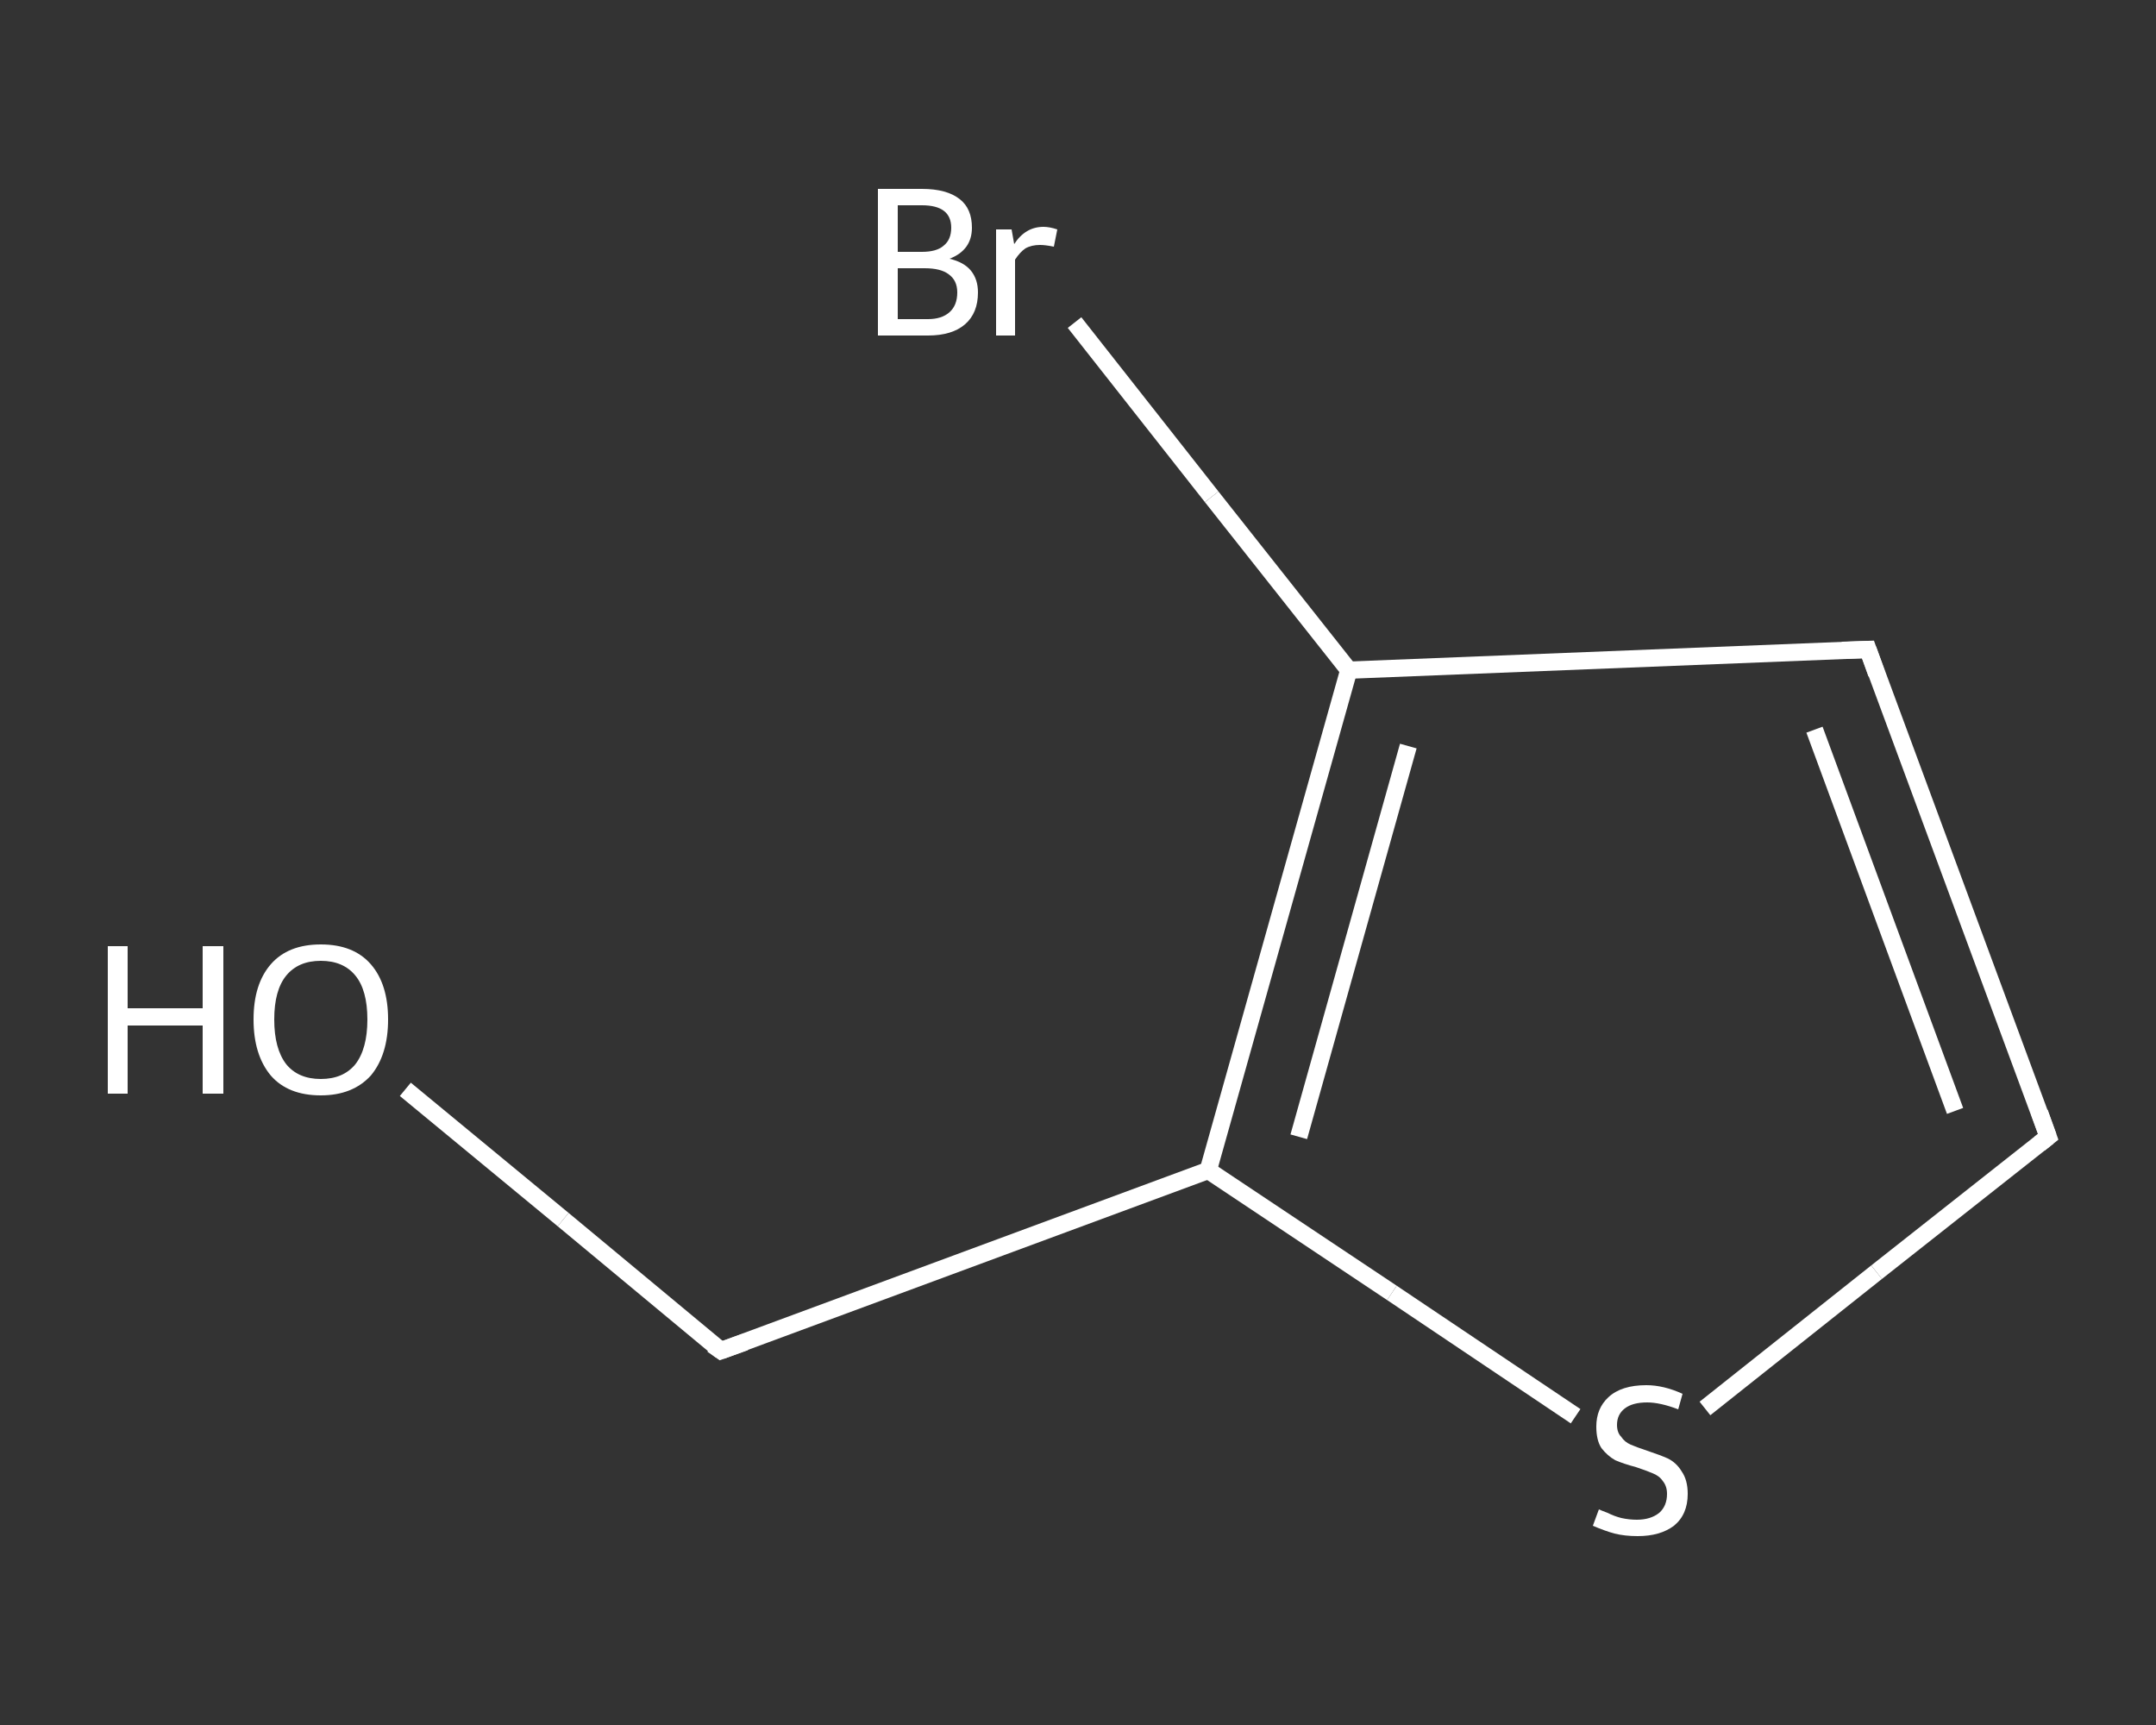 <?xml version='1.0' encoding='iso-8859-1'?>
<svg version='1.1' baseProfile='full'
              xmlns='http://www.w3.org/2000/svg'
                      xmlns:rdkit='http://www.rdkit.org/xml'
                      xmlns:xlink='http://www.w3.org/1999/xlink'
                  xml:space='preserve'
width='250px' height='200px' viewBox='0 0 250 200'>
<rect x="0" y="0" width="250" height="200" fill="#333333" stroke="none"/>
<!-- END OF HEADER -->
<rect style='opacity:1.0;fill:transparent;stroke:none' width='250.0' height='200.0' x='0.0' y='0.0'> </rect>
<path class='bond-0 atom-0 atom-1' d='M 47.0,126.3 L 65.3,141.4' style='fill:none;fill-rule:evenodd;stroke:#FFFFFF;stroke-width:2.0px;stroke-linecap:butt;stroke-linejoin:miter;stroke-opacity:1' />
<path class='bond-0 atom-0 atom-1' d='M 65.3,141.4 L 83.6,156.6' style='fill:none;fill-rule:evenodd;stroke:#FFFFFF;stroke-width:2.0px;stroke-linecap:butt;stroke-linejoin:miter;stroke-opacity:1' />
<path class='bond-1 atom-1 atom-2' d='M 83.6,156.6 L 140.1,135.7' style='fill:none;fill-rule:evenodd;stroke:#FFFFFF;stroke-width:2.0px;stroke-linecap:butt;stroke-linejoin:miter;stroke-opacity:1' />
<path class='bond-2 atom-2 atom-3' d='M 140.1,135.7 L 161.4,149.9' style='fill:none;fill-rule:evenodd;stroke:#FFFFFF;stroke-width:2.0px;stroke-linecap:butt;stroke-linejoin:miter;stroke-opacity:1' />
<path class='bond-2 atom-2 atom-3' d='M 161.4,149.9 L 182.7,164.2' style='fill:none;fill-rule:evenodd;stroke:#FFFFFF;stroke-width:2.0px;stroke-linecap:butt;stroke-linejoin:miter;stroke-opacity:1' />
<path class='bond-3 atom-3 atom-4' d='M 197.7,163.3 L 217.6,147.5' style='fill:none;fill-rule:evenodd;stroke:#FFFFFF;stroke-width:2.0px;stroke-linecap:butt;stroke-linejoin:miter;stroke-opacity:1' />
<path class='bond-3 atom-3 atom-4' d='M 217.6,147.5 L 237.5,131.8' style='fill:none;fill-rule:evenodd;stroke:#FFFFFF;stroke-width:2.0px;stroke-linecap:butt;stroke-linejoin:miter;stroke-opacity:1' />
<path class='bond-4 atom-4 atom-5' d='M 237.5,131.8 L 216.6,75.3' style='fill:none;fill-rule:evenodd;stroke:#FFFFFF;stroke-width:2.0px;stroke-linecap:butt;stroke-linejoin:miter;stroke-opacity:1' />
<path class='bond-4 atom-4 atom-5' d='M 226.7,128.8 L 210.4,84.6' style='fill:none;fill-rule:evenodd;stroke:#FFFFFF;stroke-width:2.0px;stroke-linecap:butt;stroke-linejoin:miter;stroke-opacity:1' />
<path class='bond-5 atom-5 atom-6' d='M 216.6,75.3 L 156.4,77.7' style='fill:none;fill-rule:evenodd;stroke:#FFFFFF;stroke-width:2.0px;stroke-linecap:butt;stroke-linejoin:miter;stroke-opacity:1' />
<path class='bond-6 atom-6 atom-7' d='M 156.4,77.7 L 140.5,57.6' style='fill:none;fill-rule:evenodd;stroke:#FFFFFF;stroke-width:2.0px;stroke-linecap:butt;stroke-linejoin:miter;stroke-opacity:1' />
<path class='bond-6 atom-6 atom-7' d='M 140.5,57.6 L 124.6,37.4' style='fill:none;fill-rule:evenodd;stroke:#FFFFFF;stroke-width:2.0px;stroke-linecap:butt;stroke-linejoin:miter;stroke-opacity:1' />
<path class='bond-7 atom-6 atom-2' d='M 156.4,77.7 L 140.1,135.7' style='fill:none;fill-rule:evenodd;stroke:#FFFFFF;stroke-width:2.0px;stroke-linecap:butt;stroke-linejoin:miter;stroke-opacity:1' />
<path class='bond-7 atom-6 atom-2' d='M 163.3,86.5 L 150.6,131.8' style='fill:none;fill-rule:evenodd;stroke:#FFFFFF;stroke-width:2.0px;stroke-linecap:butt;stroke-linejoin:miter;stroke-opacity:1' />
<path d='M 82.6,155.9 L 83.6,156.6 L 86.4,155.6' style='fill:none;stroke:#FFFFFF;stroke-width:2.0px;stroke-linecap:butt;stroke-linejoin:miter;stroke-opacity:1;' />
<path d='M 236.5,132.6 L 237.5,131.8 L 236.5,129.0' style='fill:none;stroke:#FFFFFF;stroke-width:2.0px;stroke-linecap:butt;stroke-linejoin:miter;stroke-opacity:1;' />
<path d='M 217.6,78.1 L 216.6,75.3 L 213.6,75.4' style='fill:none;stroke:#FFFFFF;stroke-width:2.0px;stroke-linecap:butt;stroke-linejoin:miter;stroke-opacity:1;' />
<path class='atom-0' d='M 12.5 109.7
L 14.8 109.7
L 14.8 116.9
L 23.5 116.9
L 23.5 109.7
L 25.9 109.7
L 25.9 126.8
L 23.5 126.8
L 23.5 118.9
L 14.8 118.9
L 14.8 126.8
L 12.5 126.8
L 12.5 109.7
' fill='#FFFFFF'/>
<path class='atom-0' d='M 29.4 118.2
Q 29.4 114.1, 31.4 111.8
Q 33.4 109.5, 37.2 109.5
Q 41.0 109.5, 43.0 111.8
Q 45.0 114.1, 45.0 118.2
Q 45.0 122.3, 43.0 124.7
Q 40.9 127.0, 37.2 127.0
Q 33.4 127.0, 31.4 124.7
Q 29.4 122.3, 29.4 118.2
M 37.2 125.1
Q 39.8 125.1, 41.2 123.4
Q 42.6 121.6, 42.6 118.2
Q 42.6 114.8, 41.2 113.1
Q 39.8 111.4, 37.2 111.4
Q 34.6 111.4, 33.2 113.1
Q 31.8 114.8, 31.8 118.2
Q 31.8 121.6, 33.2 123.4
Q 34.6 125.1, 37.2 125.1
' fill='#FFFFFF'/>
<path class='atom-3' d='M 185.4 175.0
Q 185.6 175.1, 186.4 175.4
Q 187.2 175.8, 188.0 176.0
Q 188.9 176.2, 189.8 176.2
Q 191.4 176.2, 192.4 175.4
Q 193.3 174.6, 193.3 173.2
Q 193.3 172.3, 192.8 171.7
Q 192.4 171.1, 191.6 170.8
Q 190.9 170.5, 189.7 170.1
Q 188.2 169.7, 187.3 169.3
Q 186.4 168.8, 185.7 167.9
Q 185.1 167.0, 185.1 165.4
Q 185.1 163.3, 186.5 162.0
Q 188.0 160.6, 190.9 160.6
Q 192.9 160.6, 195.1 161.6
L 194.6 163.4
Q 192.5 162.6, 191.0 162.6
Q 189.3 162.6, 188.4 163.3
Q 187.5 164.0, 187.5 165.2
Q 187.5 166.1, 188.0 166.6
Q 188.4 167.2, 189.1 167.5
Q 189.8 167.8, 191.0 168.2
Q 192.5 168.7, 193.4 169.1
Q 194.4 169.6, 195.0 170.6
Q 195.7 171.6, 195.7 173.2
Q 195.7 175.6, 194.1 176.9
Q 192.5 178.1, 189.9 178.1
Q 188.4 178.1, 187.2 177.8
Q 186.1 177.5, 184.7 176.9
L 185.4 175.0
' fill='#FFFFFF'/>
<path class='atom-7' d='M 110.1 30.0
Q 111.8 30.4, 112.6 31.4
Q 113.4 32.4, 113.4 33.9
Q 113.4 36.3, 111.9 37.6
Q 110.4 38.9, 107.6 38.9
L 101.8 38.9
L 101.8 21.9
L 106.9 21.9
Q 109.8 21.9, 111.3 23.1
Q 112.7 24.2, 112.7 26.4
Q 112.7 29.0, 110.1 30.0
M 104.1 23.8
L 104.1 29.2
L 106.9 29.2
Q 108.6 29.2, 109.4 28.5
Q 110.3 27.8, 110.3 26.4
Q 110.3 23.8, 106.9 23.8
L 104.1 23.8
M 107.6 37.0
Q 109.2 37.0, 110.1 36.2
Q 111.0 35.4, 111.0 33.9
Q 111.0 32.5, 110.0 31.8
Q 109.1 31.1, 107.2 31.1
L 104.1 31.1
L 104.1 37.0
L 107.6 37.0
' fill='#FFFFFF'/>
<path class='atom-7' d='M 117.3 26.6
L 117.6 28.3
Q 118.9 26.3, 121.0 26.3
Q 121.7 26.3, 122.6 26.6
L 122.2 28.6
Q 121.2 28.4, 120.6 28.4
Q 119.6 28.4, 118.9 28.8
Q 118.3 29.2, 117.7 30.1
L 117.7 38.9
L 115.5 38.9
L 115.5 26.6
L 117.3 26.6
' fill='#FFFFFF'/>
</svg>
